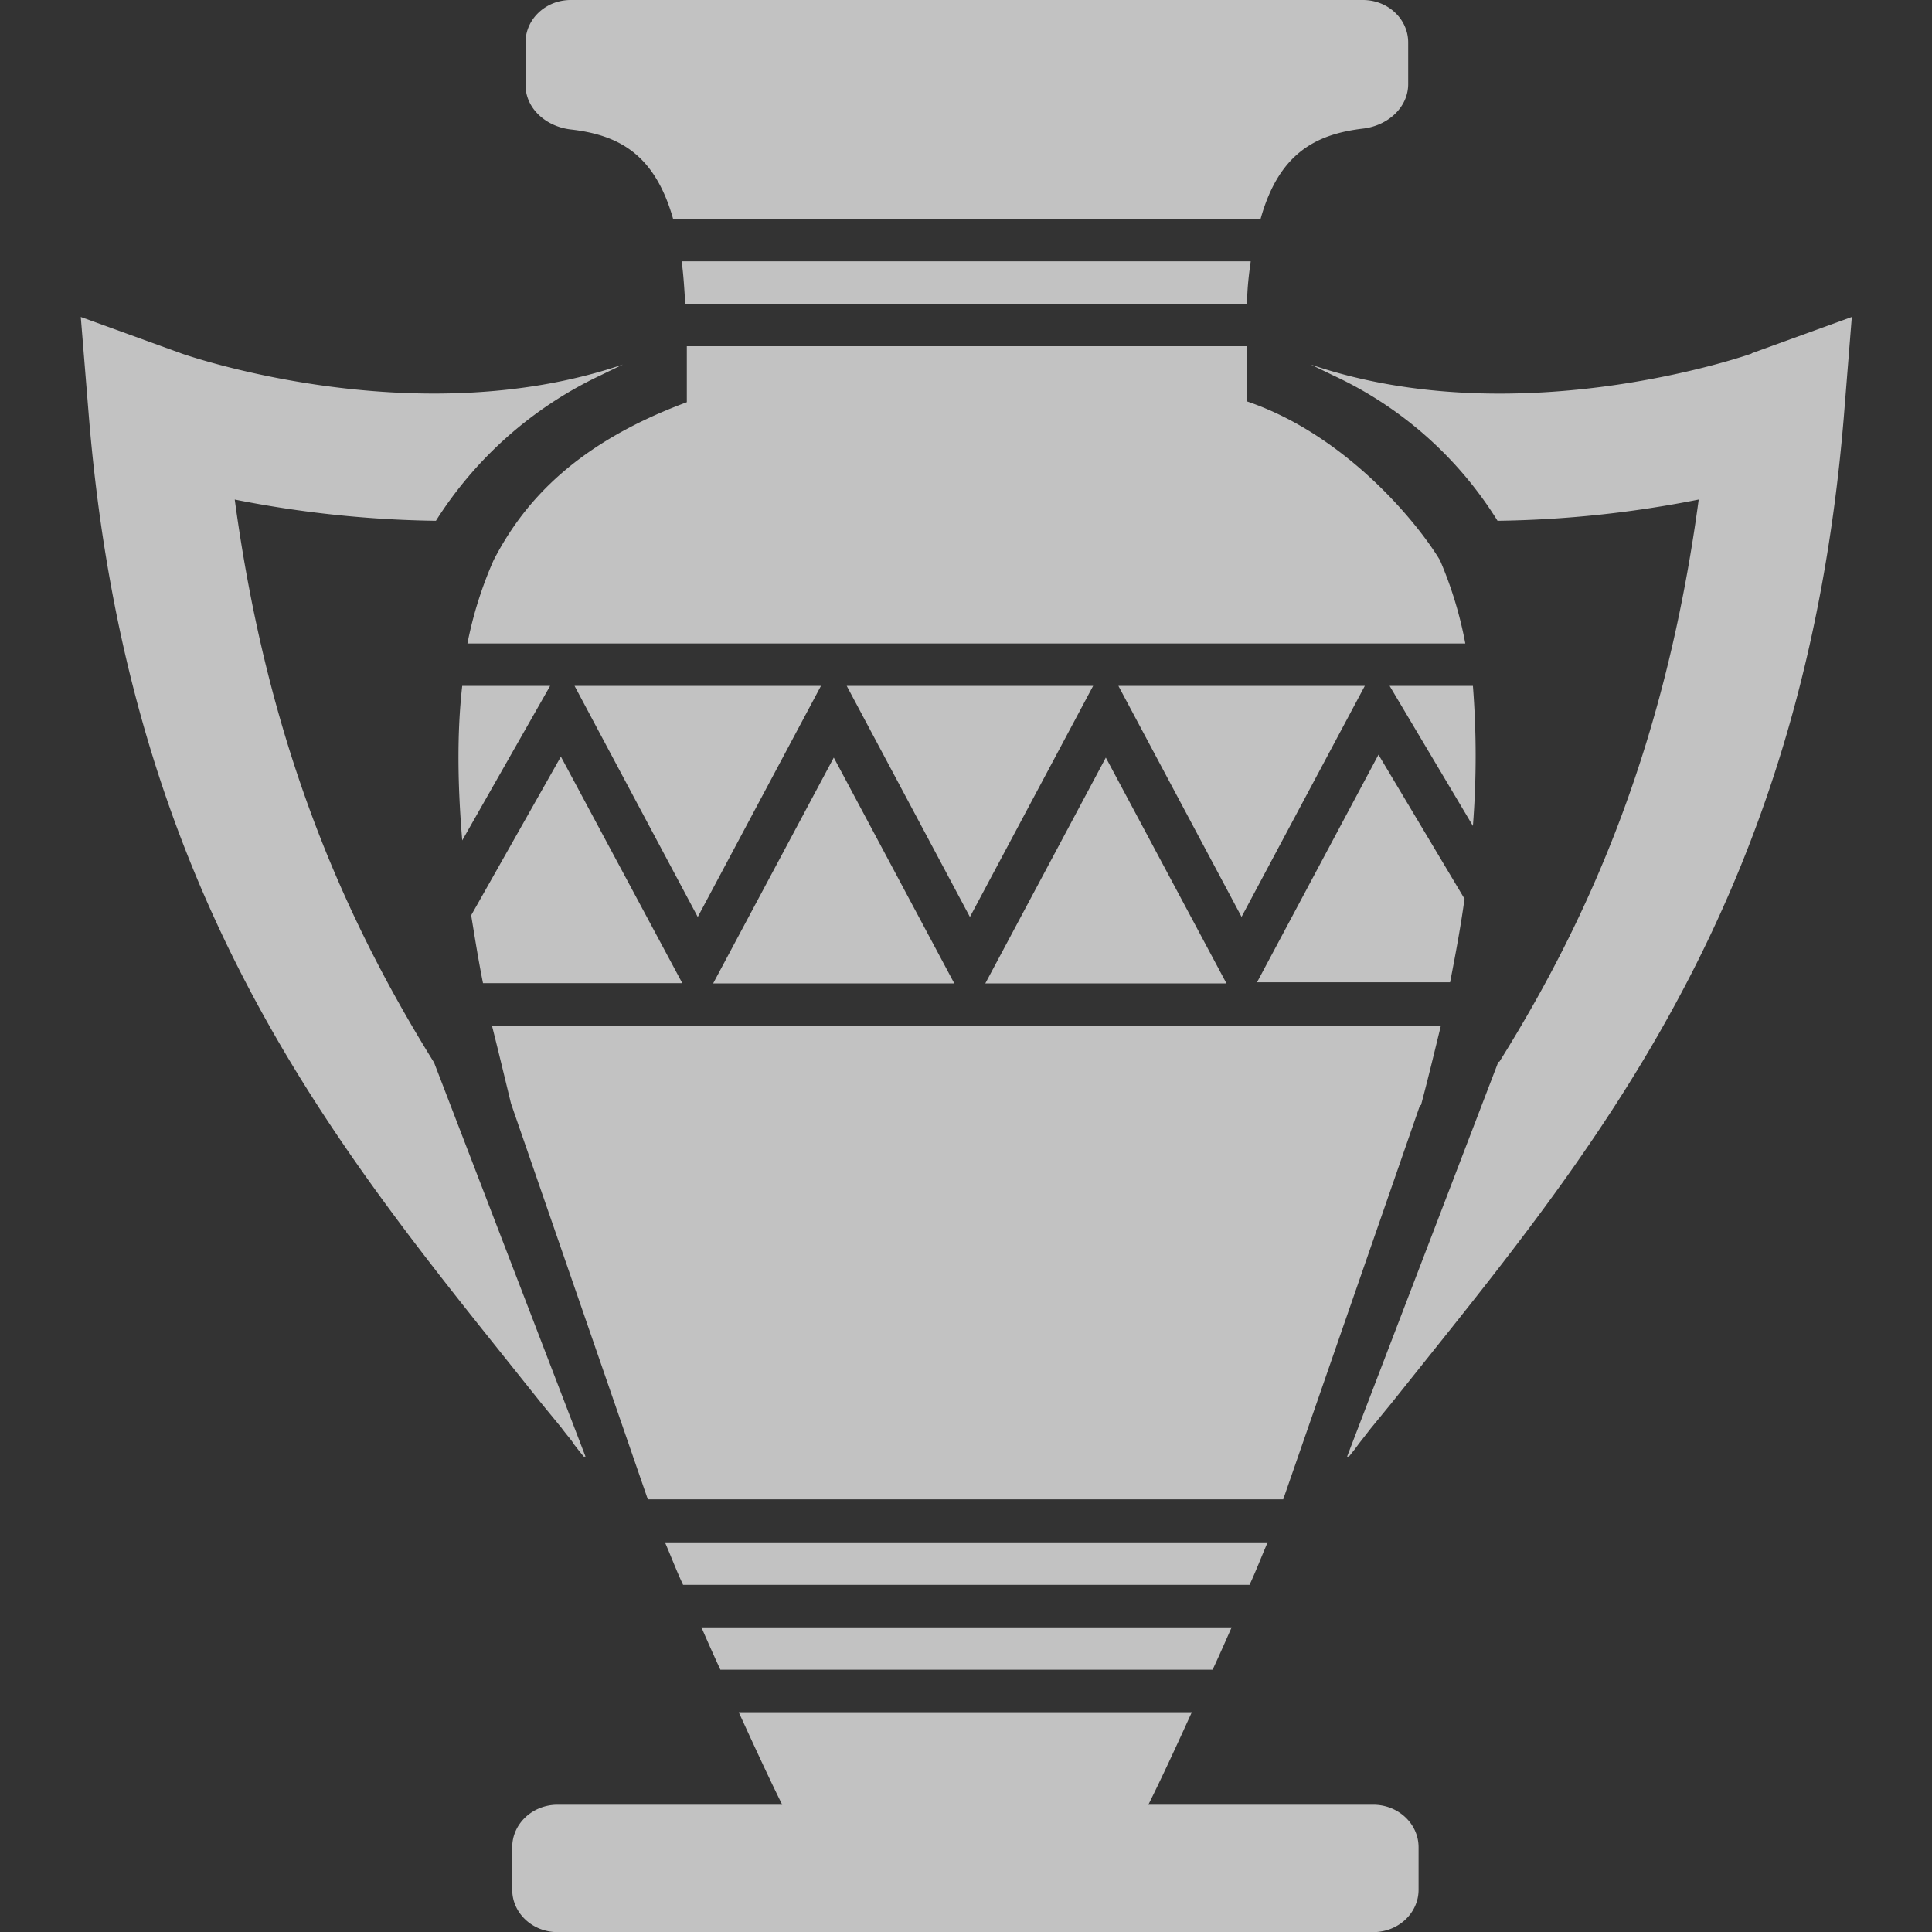 <svg viewBox="0 0 16 16" fill="none" xmlns="http://www.w3.org/2000/svg"><rect x="0" y="0" width="16" height="16" fill="#333333" stroke="none"/><g opacity=".7" fill-rule="evenodd" clip-rule="evenodd" fill="#fff" clip-path="url(#a)"><path d="M10.326 3.324v-.457H5.688v.464c-.969.359-1.374.872-1.6 1.308a3.261 3.261 0 0 0-.217.69h8.264a3.25 3.25 0 0 0-.21-.69c-.195-.323-.788-1.04-1.599-1.315Zm1.182 2.356.69 1.16a7.46 7.46 0 0 0 0-1.16h-.69Zm-.205 0H9.262l1.02 1.913 1.021-1.913Zm-3.27 1.913 1.02-1.913H7.012l1.02 1.913Zm-2.254 0 1.02-1.913H4.758l1.02 1.913ZM3.828 6.96l.728-1.28h-.728c-.045.394-.038.83 0 1.28Zm1.823 1.183L4.645 6.266 3.902 7.58c.03.183.06.373.098.562h1.65Zm.255.001h1.997l-.998-1.87-.999 1.87Zm2.254 0h1.997l-.999-1.87-.998 1.87Zm3.97-.698-.714-1.196-1.006 1.885h1.599c.045-.232.09-.471.12-.696v.007Zm-.362 1.707c.06-.225.112-.443.165-.66H4.074c.053.21.105.428.158.646l1.133 3.278h5.262l1.133-3.264h.008Zm-1.268 3.62H5.507c.052.12.097.24.15.352h4.691c.053-.113.098-.232.15-.352Zm-.458 1.055c.053-.112.105-.232.158-.351H5.809c.052.12.105.239.157.351h4.076Zm-.162.352H6.118c.135.295.255.555.36.766H4.617c-.207 0-.375.158-.375.352v.352c0 .194.168.351.375.351h6.756c.207 0 .375-.157.375-.351v-.352c0-.194-.168-.352-.375-.352H9.51c.105-.21.226-.471.36-.766h.008Zm.486-12.016H5.645c.015.106.022.225.03.352h4.653c0-.127.015-.246.03-.352h.008Zm-4.791-.349h4.864c.15-.539.45-.703.849-.75.205-.024.374-.175.374-.369V.352c0-.195-.168-.352-.375-.352h-6.56c-.207 0-.375.157-.375.352v.351c0 .195.169.345.374.369.402.046.698.208.849.743Z"/><path d="M14.51 2.927s-1.92.683-3.655.092l.188.091a3.17 3.17 0 0 1 1.359 1.203 9.14 9.14 0 0 0 1.666-.176c-.27 2.004-.886 3.432-1.651 4.656h-.008l-1.253 3.27h.015l.045-.056.037-.05.098-.126.172-.21.27-.338c1.524-1.906 3.153-3.939 3.476-7.821l.067-.837-.833.302h.008Zm-9.856 8.904c.06.078.082.099.097.127l.038.049.045.056h.015L3.595 8.8c-.765-1.23-1.38-2.66-1.651-4.663a9.141 9.141 0 0 0 1.666.176A3.259 3.259 0 0 1 4.97 3.11l.188-.091c-1.734.59-3.656-.092-3.656-.092l-.833-.302.068.837c.322 3.882 1.951 5.915 3.475 7.82l.27.338.173.211Z"/></g><defs><clipPath id="a"><path fill="#fff" d="M0 0h16v16H0z"/></clipPath></defs></svg>